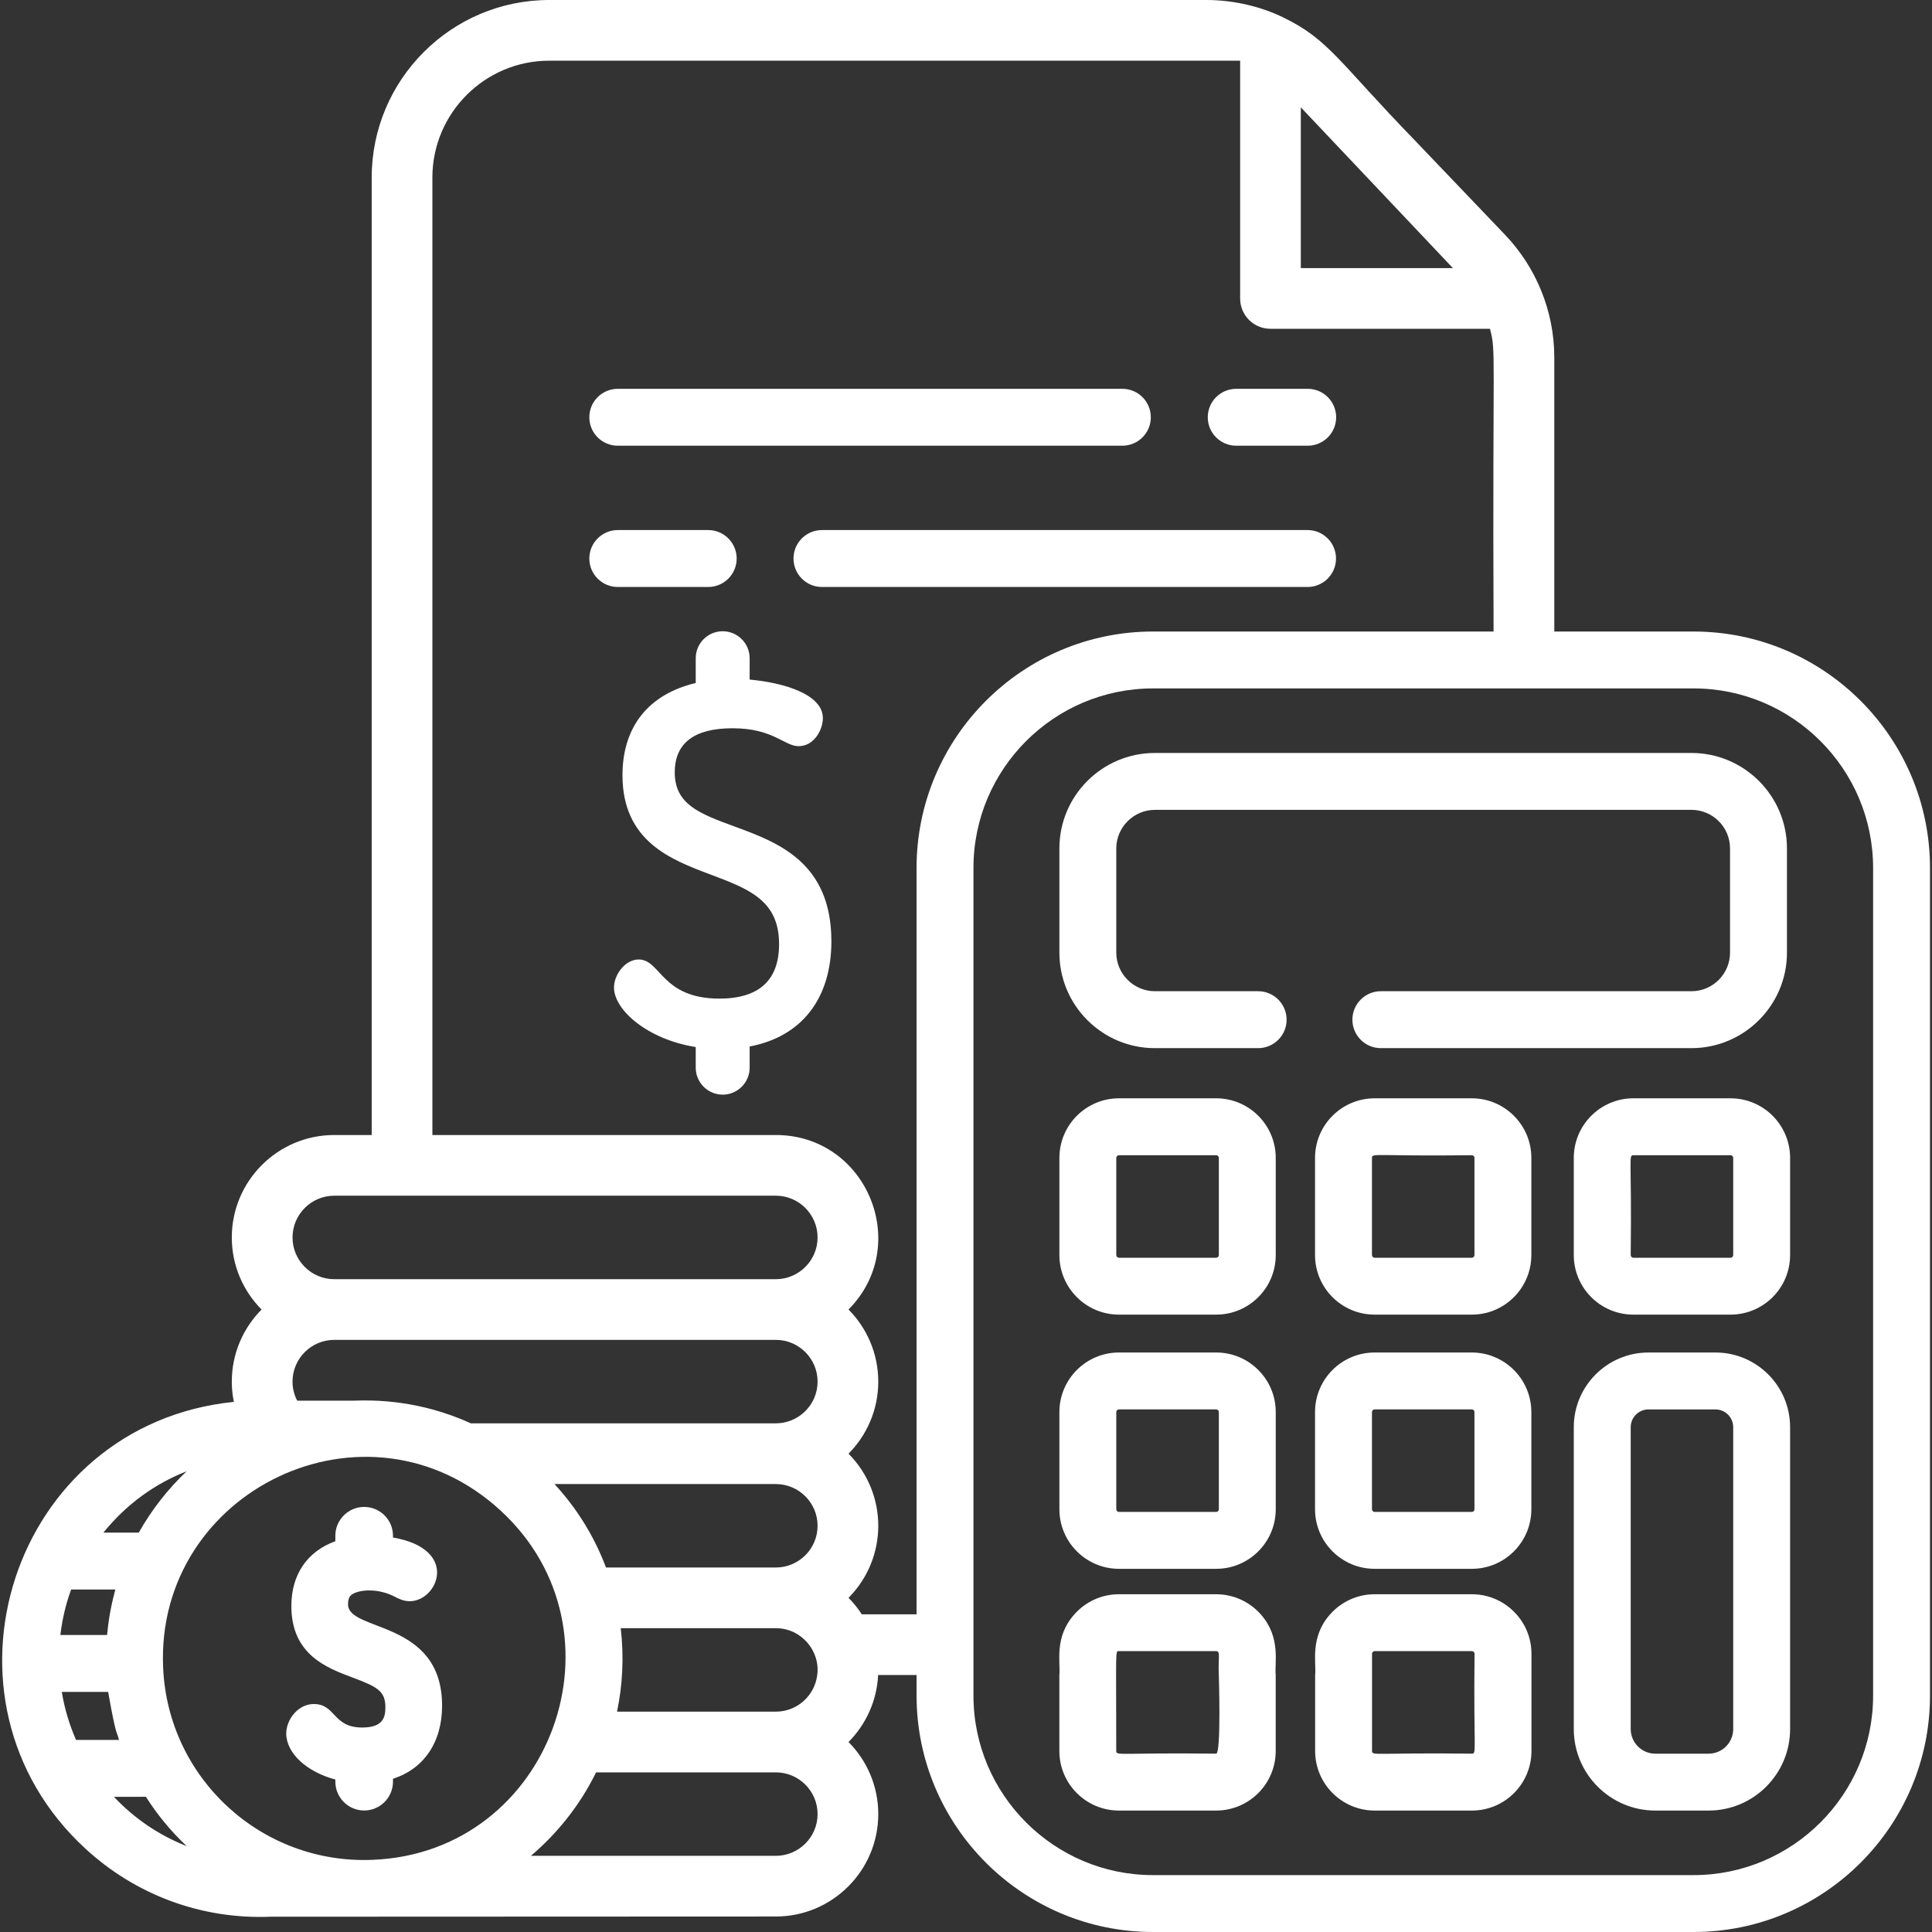 <?xml version="1.0" encoding="UTF-8"?>
<svg xmlns="http://www.w3.org/2000/svg" width="56" height="56" viewBox="0 0 56 56" fill="none">
  <rect x="0" y="0" width="56" height="56" fill="#333333" stroke="none"/>
  <g clip-path="url(#clip0_125_715)">
    <path d="M49.088 18.305H45.052V10.361C45.052 9 44.511 7.733 43.625 6.806L41.017 4.076C38.803 1.796 38.524 1.151 37.206 0.511C36.593 0.206 35.786 0 34.972 0H15.92C13.082 0 10.774 2.309 10.774 5.146V32.899H9.688C8.051 32.899 6.719 34.23 6.719 35.868C6.719 36.683 7.049 37.421 7.582 37.957C7.049 38.494 6.719 39.232 6.719 40.047C6.719 40.352 6.762 40.534 6.778 40.634C0.335 41.289 -2.232 49.264 2.484 53.592C3.908 54.899 5.798 55.64 7.848 55.557C8.525 55.557 22.471 55.551 22.488 55.551C24.124 55.551 25.457 54.22 25.457 52.582C25.457 51.767 25.127 51.03 24.595 50.493C25.095 49.988 25.416 49.308 25.453 48.551H26.567V49.146C26.567 52.925 29.641 56 33.421 56H49.088C52.868 56 55.942 52.925 55.942 49.146V25.159C55.942 21.379 52.868 18.305 49.088 18.305ZM42.085 7.741C42.085 7.741 42.086 7.741 42.087 7.744C42.088 7.744 42.088 7.744 42.088 7.744C42.089 7.746 42.091 7.748 42.093 7.749L42.094 7.75C42.096 7.753 42.098 7.756 42.1 7.757C42.101 7.758 42.102 7.759 42.103 7.761C42.105 7.762 42.106 7.762 42.106 7.763C42.107 7.764 42.108 7.764 42.109 7.767C42.111 7.768 42.112 7.77 42.113 7.771H37.705V3.111C41.16 6.763 41.939 7.586 42.085 7.741ZM9.688 34.658H22.488C23.155 34.658 23.698 35.202 23.698 35.868C23.698 36.535 23.154 37.078 22.488 37.078H9.688C9.022 37.078 8.479 36.535 8.479 35.868C8.479 35.202 9.022 34.658 9.688 34.658ZM9.688 38.837H22.488C23.155 38.837 23.698 39.38 23.698 40.047C23.698 40.714 23.154 41.256 22.488 41.256H13.647C13.287 41.091 12.915 40.957 12.533 40.853C11.963 40.698 11.374 40.611 10.774 40.595C10.601 40.591 10.428 40.592 10.256 40.599H8.614C8.527 40.433 8.479 40.245 8.479 40.046C8.479 39.38 9.022 38.837 9.688 38.837ZM23.698 44.225C23.698 44.893 23.154 45.435 22.488 45.435H17.565C17.231 44.545 16.727 43.726 16.072 43.016H22.488C23.154 43.016 23.698 43.559 23.698 44.225ZM5.409 42.646C4.873 43.154 4.397 43.758 4.023 44.423H2.998C3.668 43.593 4.5 43.002 5.409 42.646ZM2.062 46.072H3.344C3.315 46.196 3.17 46.669 3.104 47.391H1.75C1.803 46.938 1.907 46.496 2.062 46.072ZM2.204 50.433C2.01 49.99 1.87 49.523 1.791 49.041H3.135C3.375 50.406 3.389 50.171 3.449 50.433H2.204ZM3.302 52.082C3.842 52.081 4.155 52.084 4.229 52.08C4.557 52.599 4.953 53.079 5.412 53.511C4.615 53.198 3.905 52.72 3.302 52.082ZM10.808 53.908C7.589 54.047 4.864 51.554 4.728 48.328C4.507 43.191 10.642 40.233 14.505 43.78C18.313 47.276 15.995 53.695 10.808 53.908ZM22.488 53.792H15.388C16.174 53.127 16.82 52.303 17.278 51.373H22.488C23.155 51.373 23.698 51.916 23.698 52.582C23.698 53.25 23.154 53.792 22.488 53.792ZM23.688 48.551C23.615 49.149 23.105 49.613 22.488 49.613H17.885C18.045 48.85 18.09 48.028 17.992 47.194H22.488C23.229 47.194 23.782 47.857 23.688 48.551ZM26.567 46.792H24.979C24.868 46.619 24.739 46.459 24.595 46.314C25.744 45.155 25.745 43.295 24.595 42.136C25.127 41.599 25.457 40.861 25.457 40.047C25.457 39.232 25.127 38.494 24.595 37.957C26.445 36.092 25.123 32.899 22.488 32.899H12.533V5.146C12.533 3.279 14.053 1.759 15.92 1.759H35.946V8.651C35.946 9.137 36.339 9.53 36.825 9.53H43.188C43.371 10.243 43.258 10.008 43.292 18.305H33.421C29.641 18.305 26.567 21.379 26.567 25.158V46.792ZM54.293 49.146C54.293 52.016 51.958 54.351 49.088 54.351H33.421C30.552 54.351 28.216 52.016 28.216 49.146V25.159C28.216 22.288 30.552 19.954 33.421 19.954H49.088C51.958 19.954 54.293 22.288 54.293 25.159V49.146H54.293Z" fill="white"></path>
    <path d="M49.027 21.825H33.476C31.947 21.825 30.707 23.064 30.707 24.593V27.612C30.707 29.141 31.947 30.381 33.476 30.381H36.468C36.923 30.381 37.293 30.011 37.293 29.556C37.293 29.101 36.923 28.731 36.468 28.731H33.476C32.86 28.731 32.356 28.227 32.356 27.612V24.593C32.356 23.978 32.86 23.474 33.476 23.474H49.027C49.645 23.474 50.146 23.976 50.146 24.593V27.612C50.146 28.229 49.645 28.731 49.027 28.731H40.024C39.569 28.731 39.2 29.101 39.2 29.556C39.2 30.011 39.569 30.381 40.024 30.381H49.027C50.554 30.381 51.796 29.138 51.796 27.612V24.593C51.796 23.067 50.554 21.825 49.027 21.825Z" fill="white"></path>
    <path d="M35.252 39.203H32.433C31.482 39.203 30.707 39.977 30.707 40.929V43.747C30.707 44.699 31.482 45.473 32.433 45.473H35.252C36.204 45.473 36.978 44.699 36.978 43.747V40.929C36.978 39.977 36.204 39.203 35.252 39.203ZM35.329 43.747C35.329 43.79 35.294 43.824 35.252 43.824H32.433C32.392 43.824 32.356 43.79 32.356 43.747V40.929C32.356 40.887 32.392 40.852 32.433 40.852H35.252C35.294 40.852 35.329 40.887 35.329 40.929V43.747Z" fill="white"></path>
    <path d="M50.161 31.835H47.344C46.391 31.835 45.617 32.61 45.617 33.562V36.379C45.617 37.331 46.391 38.105 47.344 38.105H50.161C51.113 38.105 51.887 37.331 51.887 36.379V33.562C51.887 32.61 51.113 31.835 50.161 31.835ZM50.238 36.379C50.238 36.422 50.204 36.456 50.161 36.456H47.344C47.302 36.456 47.267 36.422 47.267 36.379C47.301 33.592 47.195 33.485 47.344 33.485H50.161C50.204 33.485 50.238 33.519 50.238 33.562V36.379Z" fill="white"></path>
    <path d="M35.252 31.835H32.433C31.482 31.835 30.707 32.61 30.707 33.562V36.379C30.707 37.331 31.482 38.105 32.433 38.105H35.252C36.204 38.105 36.978 37.331 36.978 36.379V33.562C36.978 32.61 36.204 31.835 35.252 31.835ZM35.329 36.379C35.329 36.422 35.294 36.456 35.252 36.456H32.433C32.392 36.456 32.356 36.422 32.356 36.379V33.562C32.356 33.519 32.392 33.485 32.433 33.485H35.252C35.294 33.485 35.329 33.519 35.329 33.562V36.379Z" fill="white"></path>
    <path d="M36.543 46.792C36.226 46.435 35.764 46.21 35.251 46.21H32.432C31.919 46.21 31.457 46.435 31.142 46.792C30.542 47.464 30.746 48.196 30.706 48.551V50.754C30.706 51.706 31.481 52.48 32.432 52.48H35.251C36.203 52.48 36.977 51.706 36.977 50.754V48.551C36.938 48.204 37.139 47.464 36.543 46.792ZM35.251 50.831C32.467 50.797 32.355 50.902 32.355 50.754C32.355 47.77 32.322 47.859 32.432 47.859H35.251C35.386 47.859 35.303 48.047 35.328 48.551C35.328 48.551 35.399 50.831 35.251 50.831Z" fill="white"></path>
    <path d="M49.723 39.203H47.781C46.588 39.203 45.617 40.174 45.617 41.367V50.117C45.617 51.42 46.677 52.48 47.979 52.48H49.525C50.828 52.48 51.887 51.42 51.887 50.117V41.367C51.887 40.174 50.917 39.203 49.723 39.203ZM49.525 50.831H47.979C47.587 50.831 47.267 50.511 47.267 50.117V41.367C47.267 41.084 47.498 40.853 47.781 40.853H49.723C50.007 40.853 50.238 41.084 50.238 41.367V50.117C50.238 50.511 49.919 50.831 49.525 50.831Z" fill="white"></path>
    <path d="M21.29 23.956C20.285 23.587 19.558 23.32 19.558 22.388C19.558 21.539 20.122 21.109 21.234 21.109C22.415 21.109 22.733 21.628 23.148 21.628C23.601 21.628 23.851 21.148 23.851 20.816C23.851 20.129 22.731 19.788 21.729 19.698V19.079C21.729 18.648 21.378 18.297 20.947 18.297C20.516 18.297 20.166 18.648 20.166 19.079V19.797C18.796 20.122 18.043 21.068 18.043 22.47C18.043 24.39 19.456 24.921 20.592 25.348C21.704 25.766 22.582 26.096 22.582 27.365C22.582 28.414 22 28.945 20.852 28.945C19.171 28.945 19.155 27.811 18.514 27.811C18.117 27.811 17.797 28.255 17.797 28.623C17.797 29.273 18.765 30.127 20.166 30.349V30.947C20.166 31.378 20.516 31.729 20.947 31.729C21.378 31.729 21.729 31.378 21.729 30.947V30.333C23.236 30.049 24.098 28.943 24.098 27.283C24.097 24.988 22.541 24.416 21.29 23.956Z" fill="white"></path>
    <path d="M43.861 46.694C43.551 46.395 43.129 46.21 42.665 46.21H39.846C39.333 46.21 38.871 46.435 38.554 46.792C37.957 47.465 38.16 48.196 38.12 48.551V50.754C38.12 51.706 38.894 52.48 39.846 52.48H42.665C43.616 52.48 44.39 51.706 44.39 50.754V47.935C44.39 47.448 44.187 47.007 43.861 46.694ZM42.665 50.831C39.88 50.797 39.769 50.902 39.769 50.754V47.935C39.769 47.894 39.804 47.859 39.846 47.859H42.665C42.706 47.859 42.741 47.894 42.741 47.935C42.708 50.726 42.811 50.831 42.665 50.831Z" fill="white"></path>
    <path d="M42.662 31.835H39.844C38.891 31.835 38.117 32.61 38.117 33.562V36.379C38.117 37.331 38.891 38.105 39.844 38.105H42.662C42.884 38.105 43.095 38.064 43.29 37.987C43.932 37.735 44.387 37.109 44.387 36.379V33.562C44.387 32.606 43.609 31.835 42.662 31.835ZM42.662 36.456H39.844C39.802 36.456 39.767 36.422 39.767 36.379V33.562C39.767 33.413 39.869 33.518 42.662 33.485C42.704 33.485 42.738 33.519 42.738 33.562V36.379C42.738 36.422 42.704 36.456 42.662 36.456Z" fill="white"></path>
    <path d="M43.29 39.322C43.095 39.245 42.884 39.203 42.662 39.203H39.844C38.891 39.203 38.117 39.977 38.117 40.929V43.747C38.117 44.699 38.891 45.473 39.844 45.473H42.662C43.613 45.473 44.387 44.699 44.387 43.747V40.929C44.387 40.199 43.932 39.574 43.29 39.322ZM42.738 43.747C42.738 43.79 42.704 43.824 42.662 43.824H39.844C39.802 43.824 39.767 43.79 39.767 43.747V40.929C39.767 40.887 39.802 40.852 39.844 40.852H42.662C42.704 40.852 42.738 40.887 42.738 40.929V43.747Z" fill="white"></path>
    <path d="M37.904 11.27H35.833C35.377 11.27 35.008 11.639 35.008 12.095C35.008 12.551 35.377 12.919 35.833 12.919H37.904C38.359 12.919 38.729 12.551 38.729 12.095C38.729 11.639 38.359 11.27 37.904 11.27Z" fill="white"></path>
    <path d="M32.532 11.27H17.907C17.451 11.27 17.082 11.639 17.082 12.095C17.082 12.551 17.451 12.919 17.907 12.919H32.532C32.987 12.919 33.357 12.551 33.357 12.095C33.357 11.639 32.987 11.27 32.532 11.27Z" fill="white"></path>
    <path d="M20.528 15.364H17.907C17.451 15.364 17.082 15.734 17.082 16.189C17.082 16.644 17.451 17.014 17.907 17.014H20.528C20.983 17.014 21.353 16.644 21.353 16.189C21.353 15.734 20.983 15.364 20.528 15.364Z" fill="white"></path>
    <path d="M37.9 15.364H23.825C23.369 15.364 23 15.734 23 16.189C23 16.644 23.369 17.014 23.825 17.014H37.9C38.355 17.014 38.725 16.644 38.725 16.189C38.725 15.734 38.355 15.364 37.9 15.364Z" fill="white"></path>
    <path d="M10.088 46.502C10.088 46.295 10.164 46.235 10.235 46.196C10.457 46.073 10.965 46.037 11.431 46.276C11.555 46.34 11.695 46.412 11.877 46.412C12.691 46.412 13.334 44.901 11.391 44.566V44.514C11.391 44.054 11.016 43.679 10.555 43.679C10.095 43.679 9.72 44.054 9.72 44.514V44.673C8.905 44.968 8.445 45.64 8.445 46.551C8.445 47.958 9.467 48.342 10.213 48.622C10.925 48.89 11.171 49.007 11.171 49.491C11.171 49.793 11.089 50.073 10.498 50.073C9.636 50.073 9.739 49.392 9.094 49.392C8.638 49.392 8.297 49.843 8.297 50.246C8.297 50.818 8.891 51.36 9.72 51.58V51.642C9.72 52.103 10.095 52.478 10.555 52.478C11.016 52.478 11.391 52.103 11.391 51.642V51.558C12.288 51.27 12.814 50.498 12.814 49.441C12.814 46.935 10.088 47.312 10.088 46.502Z" fill="white"></path>
  </g>
  <defs>
    <clipPath id="clip0_125_715">
      <rect width="56" height="56" fill="white"></rect>
    </clipPath>
  </defs>
</svg>
